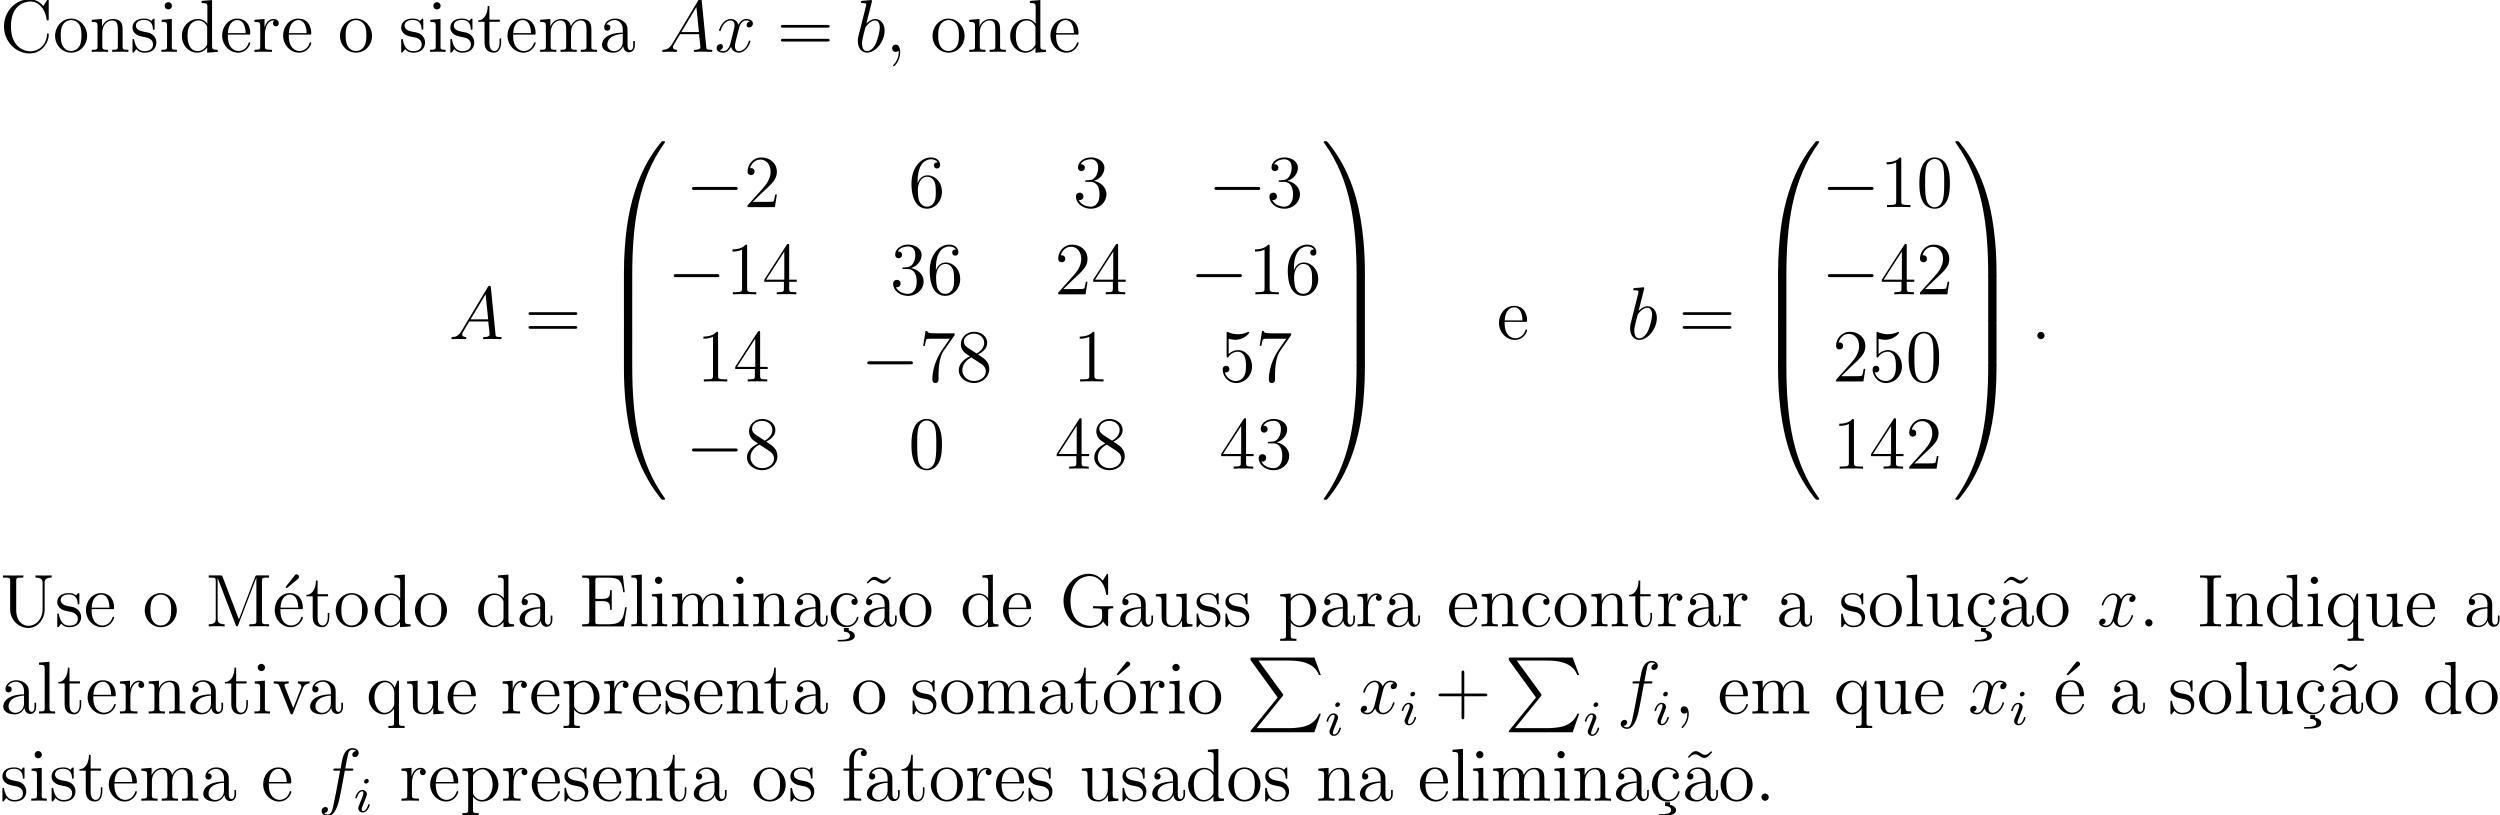 <svg xmlns="http://www.w3.org/2000/svg" xmlns:xlink="http://www.w3.org/1999/xlink" width="533.335" height="173.927" viewBox="0 0 400.001 130.445"><defs><symbol overflow="visible" id="a"><path d="M7.797-8.14c0-.22 0-.282-.125-.282-.063 0-.078.031-.156.156l-.579.938C6.391-8 5.579-8.422 4.72-8.422 2.53-8.422.64-6.532.64-4.094.64-1.609 2.562.25 4.719.25c1.968 0 3.078-1.703 3.078-3.016 0-.14 0-.203-.14-.203-.11 0-.126.047-.126.14-.11 1.892-1.5 2.735-2.656 2.735-.828 0-3.125-.5-3.125-4 0-3.453 2.25-3.968 3.11-3.968C6.124-8.063 7.218-7 7.452-5.22c.031.157.031.188.172.188.172 0 .172-.032.172-.282zm0 0"/></symbol><symbol overflow="visible" id="b"><path d="M5.484-2.563c0-1.53-1.171-2.765-2.562-2.765C1.5-5.328.359-4.062.359-2.562.36-1.032 1.547.124 2.922.124c1.406 0 2.562-1.172 2.562-2.688zM2.922-.14c-.438 0-.969-.187-1.313-.78-.328-.532-.343-1.235-.343-1.75 0-.454 0-1.173.375-1.72.328-.515.859-.703 1.28-.703.454 0 .97.219 1.282.688.375.547.375 1.297.375 1.734 0 .422 0 1.172-.312 1.735-.329.562-.891.796-1.344.796zm0 0"/></symbol><symbol overflow="visible" id="c"><path d="M5.313-2.906c0-1.11 0-1.438-.266-1.828-.344-.47-.906-.532-1.313-.532-1.171 0-1.625.985-1.718 1.22v-1.22L.375-5.14v.344c.813 0 .922.094.922.672v3.234c0 .547-.14.547-.922.547V0c.313-.031.969-.031 1.297-.031.344 0 1 0 1.297.031v-.344c-.75 0-.906 0-.906-.547v-2.218c0-1.25.828-1.922 1.578-1.922.734 0 .906.61.906 1.343V-.89c0 .547-.14.547-.906.547V0c.296-.031.953-.031 1.28-.031.345 0 1 0 1.313.031v-.344c-.609 0-.906 0-.921-.36zm0 0"/></symbol><symbol overflow="visible" id="d"><path d="M3.922-5.063c0-.203 0-.265-.125-.265-.094 0-.313.266-.406.375-.36-.313-.735-.375-1.125-.375C.828-5.328.39-4.547.39-3.891c0 .141 0 .563.453.97.39.343.797.421 1.344.53.656.125.812.172 1.109.407a.97.97 0 01.375.78c0 .516-.297 1.079-1.36 1.079-.78 0-1.359-.453-1.624-1.64C.64-1.986.64-2 .64-2.016c-.032-.047-.079-.047-.11-.047-.14 0-.14.062-.14.28v1.626c0 .218 0 .281.125.281.062 0 .062-.016.265-.266.063-.093.063-.109.25-.296.453.562 1.094.562 1.297.562 1.25 0 1.875-.703 1.875-1.64 0-.641-.39-1.032-.5-1.141-.422-.375-.75-.438-1.547-.578-.344-.079-1.219-.25-1.219-.97 0-.359.25-.905 1.329-.905C3.562-5.11 3.64-4 3.656-3.641c.016.11.094.11.14.11.126 0 .126-.063.126-.281zm0 0"/></symbol><symbol overflow="visible" id="e"><path d="M2.078-7.36a.59.59 0 00-.578-.593.577.577 0 00-.578.578c0 .36.281.578.578.578.36 0 .578-.297.578-.562zM.438-5.14v.343c.75 0 .859.078.859.656v3.25c0 .547-.125.547-.906.547V0c.343-.031.906-.031 1.265-.031.125 0 .813 0 1.219.031v-.344c-.766 0-.813-.062-.813-.531v-4.39zm0 0"/></symbol><symbol overflow="visible" id="f"><path d="M3.578-8.156v.344c.828 0 .922.078.922.671V-4.5A1.829 1.829 0 003-5.266C1.61-5.266.422-4.094.422-2.562.422-1.048 1.547.124 2.875.124c.906 0 1.422-.61 1.594-.828v.828L6.156 0v-.344c-.812 0-.906-.094-.906-.672v-7.28zm.89 6.75c0 .218 0 .265-.171.515-.281.422-.766.766-1.375.766-.297 0-1.594-.11-1.594-2.438 0-.859.14-1.328.406-1.734.235-.36.72-.734 1.313-.734.75 0 1.156.531 1.281.734.14.203.14.219.14.438zm0 0"/></symbol><symbol overflow="visible" id="g"><path d="M4.578-2.766c.266 0 .281 0 .281-.234 0-1.203-.64-2.328-2.093-2.328-1.36 0-2.407 1.234-2.407 2.703 0 1.578 1.22 2.75 2.547 2.75 1.422 0 1.953-1.297 1.953-1.547 0-.078-.046-.125-.125-.125-.093 0-.125.063-.14.125-.313 1-1.11 1.281-1.625 1.281-.5 0-1.703-.343-1.703-2.406v-.219zM1.281-3c.094-1.875 1.14-2.094 1.485-2.094 1.28 0 1.343 1.688 1.359 2.094zm0 0"/></symbol><symbol overflow="visible" id="h"><path d="M2-2.781c0-1.156.469-2.25 1.39-2.25.094 0 .126 0 .172.015-.093.047-.28.11-.28.438 0 .344.265.484.452.484.25 0 .485-.156.485-.484 0-.36-.328-.688-.844-.688-1.016 0-1.36 1.094-1.422 1.329h-.016v-1.329L.329-5.14v.344c.813 0 .922.094.922.672v3.234c0 .547-.14.547-.922.547V0c.344-.031 1-.031 1.36-.031.328 0 1.171 0 1.437.031v-.344h-.234C2.016-.344 2-.484 2-.906zm0 0"/></symbol><symbol overflow="visible" id="i"><path d="M2.016-4.813h1.671v-.343H2.016v-2.188H1.75c-.016 1.11-.453 2.266-1.531 2.297v.234h1.015v3.329C1.234-.156 2.11.125 2.75.125c.75 0 1.14-.75 1.14-1.61v-.671h-.25v.656c0 .86-.359 1.36-.812 1.36-.812 0-.812-1.11-.812-1.313zm0 0"/></symbol><symbol overflow="visible" id="j"><path d="M8.578-2.906c0-1.11 0-1.438-.281-1.828-.344-.47-.906-.532-1.313-.532-1 0-1.5.72-1.687 1.172-.172-.922-.813-1.172-1.563-1.172-1.171 0-1.625.985-1.718 1.22v-1.22L.375-5.14v.344c.813 0 .922.094.922.672v3.234c0 .547-.14.547-.922.547V0c.313-.031.969-.031 1.297-.031.344 0 1 0 1.297.031v-.344c-.75 0-.906 0-.906-.547v-2.218c0-1.25.828-1.922 1.578-1.922.734 0 .906.61.906 1.343V-.89c0 .547-.14.547-.906.547V0c.296-.031.953-.031 1.28-.031.345 0 1 0 1.313.031v-.344c-.765 0-.921 0-.921-.547v-2.218c0-1.25.828-1.922 1.578-1.922.734 0 .906.61.906 1.343V-.89c0 .547-.14.547-.906.547V0c.312-.031.953-.031 1.28-.031.345 0 1 0 1.313.031v-.344c-.609 0-.906 0-.906-.36zm0 0"/></symbol><symbol overflow="visible" id="k"><path d="M4.61-3.188c0-.656 0-1.124-.516-1.593a2.242 2.242 0 00-1.485-.547c-.984 0-1.734.64-1.734 1.422 0 .344.219.515.5.515s.484-.203.484-.5c0-.484-.421-.484-.609-.484.281-.5.86-.719 1.328-.719.547 0 1.266.453 1.266 1.532v.484C1.438-3.047.53-2.047.53-1.125c0 .953 1.094 1.25 1.828 1.25.782 0 1.329-.484 1.547-1.063.047.563.422 1 .938 1 .25 0 .937-.171.937-1.125v-.671h-.265v.671c0 .688-.282.782-.454.782-.453 0-.453-.64-.453-.813zm-.766 1.5c0 1.172-.875 1.563-1.39 1.563-.595 0-1.079-.422-1.079-1 0-1.578 2.031-1.719 2.469-1.75zm0 0"/></symbol><symbol overflow="visible" id="n"><path d="M8.063-3.875c.171 0 .39 0 .39-.219 0-.218-.203-.218-.39-.218H1.03c-.172 0-.39 0-.39.218 0 .219.203.219.39.219zm0 2.219c.171 0 .39 0 .39-.203 0-.235-.203-.235-.39-.235H1.03c-.172 0-.39 0-.39.219s.203.219.39.219zm0 0"/></symbol><symbol overflow="visible" id="p"><path d="M2.328.047c0-.735-.25-1.203-.719-1.203-.343 0-.562.265-.562.578 0 .312.219.578.578.578a.605.605 0 00.39-.14c.032-.032.047-.032.047-.032.032 0 .032.156.032.219 0 .765-.313 1.484-.844 2.031-.047.031-.063.063-.063.11 0 .062.063.124.125.124.11 0 1.016-.89 1.016-2.265zm0 0"/></symbol><symbol overflow="visible" id="u"><path d="M5.266-2.016H5c-.047.204-.14.875-.25 1.063-.094.11-.766.11-1.125.11H1.406c.328-.282 1.063-1.048 1.36-1.329 1.828-1.672 2.5-2.297 2.5-3.484 0-1.375-1.094-2.297-2.485-2.297-1.375 0-2.203 1.187-2.203 2.219 0 .609.531.609.563.609.265 0 .562-.188.562-.563 0-.343-.219-.562-.562-.562-.094 0-.125 0-.157.016.22-.813.875-1.375 1.641-1.375 1.016 0 1.64.859 1.64 1.953 0 1.015-.577 1.906-1.265 2.672L.578-.281V0h4.375zm0 0"/></symbol><symbol overflow="visible" id="v"><path d="M1.469-4.156c0-3.032 1.468-3.5 2.11-3.5.437 0 .874.125 1.093.484-.14 0-.594 0-.594.484 0 .266.172.5.484.5.297 0 .5-.187.5-.53 0-.626-.453-1.235-1.484-1.235-1.515 0-3.094 1.547-3.094 4.172C.484-.484 1.922.25 2.938.25 4.25.25 5.358-.89 5.358-2.438c0-1.593-1.109-2.656-2.312-2.656-1.063 0-1.453.922-1.578 1.25zM2.937-.078c-.75 0-1.109-.656-1.218-.906-.11-.313-.219-.907-.219-1.735 0-.953.422-2.14 1.5-2.14.656 0 1 .453 1.188.859.187.438.187 1.031.187 1.547 0 .61 0 1.156-.234 1.61-.297.562-.72.765-1.204.765zm0 0"/></symbol><symbol overflow="visible" id="w"><path d="M2.203-4.297c-.203.016-.25.031-.25.14 0 .11.063.11.266.11h.547c1.03 0 1.484.844 1.484 1.984 0 1.579-.813 1.985-1.406 1.985-.578 0-1.547-.266-1.906-1.063.39.063.734-.156.734-.578a.571.571 0 00-.578-.593c-.297 0-.61.171-.61.624C.484-.625 1.547.25 2.875.25c1.422 0 2.484-1.094 2.484-2.297C5.36-3.14 4.47-4 3.33-4.203 4.358-4.5 5.03-5.375 5.03-6.313c0-.937-.984-1.64-2.14-1.64-1.188 0-2.079.734-2.079 1.61 0 .468.375.577.547.577.25 0 .547-.187.547-.546 0-.375-.297-.547-.562-.547-.063 0-.094 0-.125.015.453-.812 1.578-.812 1.64-.812.391 0 1.172.172 1.172 1.343 0 .235-.031.891-.39 1.407-.36.531-.766.562-1.079.578zm0 0"/></symbol><symbol overflow="visible" id="x"><path d="M3.438-7.656c0-.282 0-.297-.235-.297-.281.328-.89.766-2.11.766v.343c.266 0 .86 0 1.532-.297v6.22c0 .437-.047.577-1.094.577h-.375V0c.328-.031 1.485-.031 1.875-.031.406 0 1.547 0 1.875.031v-.344h-.375c-1.047 0-1.093-.14-1.093-.578zm0 0"/></symbol><symbol overflow="visible" id="y"><path d="M4.313-7.781c0-.235 0-.282-.172-.282-.094 0-.125 0-.22.141L.329-2.344V-2h3.14v1.094c0 .437-.03.562-.905.562h-.235V0c.281-.031 1.219-.031 1.563-.031.328 0 1.28 0 1.562.031v-.344H5.22c-.875 0-.907-.125-.907-.562V-2h1.204v-.344H4.312zm-.782.937v4.5H.625zm0 0"/></symbol><symbol overflow="visible" id="z"><path d="M5.672-7.422v-.281H2.797c-1.453 0-1.469-.156-1.516-.375h-.265L.64-5.688h.265c.031-.218.14-.953.297-1.093.094-.063 1-.063 1.156-.063h2.547L3.641-5.03C3.312-4.563 2.109-2.61 2.109-.36c0 .125 0 .609.485.609.5 0 .5-.469.5-.625v-.594c0-1.781.281-3.172.844-3.969zm0 0"/></symbol><symbol overflow="visible" id="A"><path d="M3.563-4.313c.593-.328 1.468-.875 1.468-1.875 0-1.046-1-1.765-2.11-1.765-1.171 0-2.108.875-2.108 1.969 0 .406.125.812.453 1.218.14.157.14.157.984.75C1.094-3.484.484-2.672.484-1.812.484-.532 1.704.25 2.922.25c1.328 0 2.437-.984 2.437-2.234 0-1.22-.859-1.75-1.796-2.329zM1.937-5.39c-.156-.109-.64-.421-.64-1 0-.78.812-1.265 1.625-1.265.86 0 1.625.61 1.625 1.468 0 .735-.531 1.329-1.219 1.704zM2.5-3.844l1.438.938c.312.203.874.578.874 1.297 0 .921-.921 1.53-1.89 1.53-1.016 0-1.875-.734-1.875-1.734 0-.921.672-1.671 1.453-2.03zm0 0"/></symbol><symbol overflow="visible" id="B"><path d="M1.531-6.844a3.88 3.88 0 001.063.172c1.344 0 2.219-.984 2.219-1.156 0-.047-.032-.11-.11-.11-.016 0-.047 0-.156.047A3.987 3.987 0 013-7.562c-.781 0-1.344-.25-1.578-.344-.078-.032-.11-.032-.125-.032-.094 0-.094.079-.094.266v3.547c0 .219 0 .281.14.281.063 0 .079 0 .204-.156.328-.484.89-.766 1.484-.766.64 0 .953.579 1.047.782.203.468.219 1.062.219 1.515 0 .453 0 1.125-.344 1.672-.265.422-.719.719-1.25.719A1.838 1.838 0 01.922-1.484a.396.396 0 00.187.03c.204 0 .532-.109.532-.515 0-.343-.235-.531-.532-.531-.218 0-.53.11-.53.578C.578-.906 1.405.25 2.718.25c1.36 0 2.547-1.14 2.547-2.656 0-1.422-.97-2.61-2.22-2.61a2.08 2.08 0 00-1.515.641zm0 0"/></symbol><symbol overflow="visible" id="C"><path d="M5.36-3.828c0-.985-.063-1.953-.5-2.86-.485-1-1.344-1.265-1.938-1.265-.688 0-1.531.344-1.985 1.344-.328.75-.453 1.5-.453 2.78 0 1.157.094 2.032.516 2.892A2.132 2.132 0 002.922.25c1.031 0 1.625-.625 1.984-1.313.422-.89.453-2.062.453-2.765zM2.921.016c-.39 0-1.172-.22-1.39-1.516-.126-.719-.126-1.625-.126-2.469 0-.984 0-1.86.188-2.562.203-.813.812-1.172 1.328-1.172.453 0 1.14.266 1.375 1.297.156.687.156 1.625.156 2.437 0 .797 0 1.703-.14 2.438C4.093-.22 3.328.016 2.921.016zm0 0"/></symbol><symbol overflow="visible" id="H"><path d="M6.813-2.75c0 1.672-1.141 2.656-2.266 2.656-.703 0-1.953-.484-1.953-2.578V-7.25c0-.453.031-.563.89-.563h.25v-.343c-.296.015-1.265.015-1.625.015-.359 0-1.328 0-1.625-.015v.344h.25c.86 0 .891.109.891.562v4.516C1.625-1 3.015.25 4.531.25c1.657 0 2.61-1.625 2.61-2.813v-4.53c0-.72.921-.72 1.125-.72v-.343c-.313.015-.954.015-1.282.015-.343 0-1 0-1.312-.015v.344c1.14 0 1.14.562 1.14.875zm0 0"/></symbol><symbol overflow="visible" id="I"><path d="M2.75-7.938c-.078-.218-.094-.218-.375-.218H.531v.344h.235c.859 0 .89.109.89.562v6.016c0 .328 0 .89-1.125.89V0c.313-.031.938-.031 1.281-.031.329 0 .954 0 1.266.031v-.344c-1.125 0-1.125-.562-1.125-.89V-7.75l2.89 7.516c.048.14.079.234.204.234.11 0 .125-.063.203-.234l2.906-7.579v6.907c0 .437-.031.562-.89.562H7.03V0c.266-.031 1.235-.031 1.578-.031.344 0 1.297 0 1.579.031v-.344h-.25c-.86 0-.891-.125-.891-.562V-7.25c0-.453.031-.563.89-.563h.25v-.343H8.329c-.265 0-.265 0-.375.234L5.36-1.125zm0 0"/></symbol><symbol overflow="visible" id="J"><path d="M4.39-7.594c.188-.156.188-.281.188-.343 0-.22-.203-.391-.406-.391-.172 0-.234.078-.328.219L2.422-6.297c.047.063.11.125.187.188zm0 0"/></symbol><symbol overflow="visible" id="K"><path d="M7.625-3.063h-.266c-.28 1.876-.562 2.72-2.593 2.72H3.14c-.516 0-.547-.094-.547-.485v-3.219h1.094c1.14 0 1.265.36 1.265 1.39h.266v-3.14h-.266c0 1.031-.125 1.39-1.266 1.39H2.595v-2.905c0-.391.031-.485.547-.485h1.593c1.75 0 2.125.594 2.313 2.328h.25L7-8.14H.484v.344h.25c.86 0 .891.125.891.563v6.328c0 .437-.031.562-.89.562h-.25V0H7.14zm0 0"/></symbol><symbol overflow="visible" id="L"><path d="M2.063-8.297l-1.672.14v.345c.812 0 .906.078.906.671v6.25c0 .547-.125.547-.906.547V0c.343-.031.921-.031 1.28-.031.36 0 .954 0 1.298.031v-.344c-.766 0-.906 0-.906-.547zm0 0"/></symbol><symbol overflow="visible" id="M"><path d="M3.313.25H2.53v.594c.594 0 .969.265.969.656 0 .36-.266.656-1.594.656h-.36v.25h.516c1.313 0 2.22-.203 2.22-.906 0-.656-.798-.813-.97-.844zm0 0"/></symbol><symbol overflow="visible" id="N"><path d="M4.328-4.422c-.14 0-.594 0-.594.484 0 .297.204.5.5.5.266 0 .5-.171.5-.515 0-.797-.843-1.375-1.812-1.375-1.39 0-2.5 1.234-2.5 2.75 0 1.531 1.14 2.703 2.5 2.703 1.578 0 1.937-1.438 1.937-1.547 0-.11-.093-.11-.125-.11-.109 0-.125.032-.156.188C4.312-.5 3.672-.14 3.031-.14c-.734 0-1.703-.64-1.703-2.453 0-1.984 1.016-2.469 1.61-2.469.453 0 1.109.172 1.39.641zm0 0"/></symbol><symbol overflow="visible" id="O"><path d="M4.703-7.938c-.36.344-.61.594-.984.594-.188 0-.344-.047-.719-.297-.234-.14-.484-.296-.75-.296-.438 0-.703.296-1.266.921l.157.172c.359-.36.609-.593.984-.593.188 0 .344.03.719.296.234.141.484.297.75.297.453 0 .703-.297 1.265-.922zm0 0"/></symbol><symbol overflow="visible" id="P"><path d="M7.781-2.36c0-.468.047-.53.813-.53v-.344c-.313.015-1.14.015-1.5.015-.375 0-1.422 0-1.735-.015v.343h.36c1.062 0 1.093.141 1.093.579v.765c0 1.36-1.562 1.453-1.875 1.453-.937 0-3.187-.578-3.187-4 0-3.453 2.266-3.968 3.11-3.968 1.03 0 2.28.75 2.593 2.859.016.14.016.172.156.172.172 0 .172-.032.172-.282V-8.14c0-.218 0-.28-.125-.28-.062 0-.078.03-.156.155l-.578.938c-.344-.422-1.078-1.094-2.219-1.094-2.156 0-4.062 1.89-4.062 4.328C.64-1.609 2.547.25 4.719.25c.843 0 1.812-.281 2.265-1.031.22.375.61.765.704.765.093 0 .093-.062.093-.265zm0 0"/></symbol><symbol overflow="visible" id="Q"><path d="M3.64-5.14v.343c.813 0 .907.094.907.672v2.14c0 1.016-.547 1.86-1.438 1.86-.984 0-1.046-.563-1.046-1.188v-3.953L.375-5.14v.344c.922 0 .922.047.922 1.11v1.78c0 .75 0 1.173.36 1.579.28.297.765.453 1.374.453.203 0 .594 0 1-.36.344-.265.532-.718.532-.718V.125L6.234 0v-.344c-.812 0-.921-.094-.921-.672v-4.25zm0 0"/></symbol><symbol overflow="visible" id="R"><path d="M2.922 1.969c-.766 0-.906 0-.906-.532V-.64c.218.297.703.766 1.468.766 1.375 0 2.594-1.172 2.594-2.703 0-1.516-1.125-2.688-2.437-2.688-1.047 0-1.61.75-1.641.797v-.797L.328-5.14v.344c.844 0 .922.094.922.61v5.625c0 .53-.14.53-.922.53v.345c.313-.016.969-.016 1.297-.016.344 0 1 0 1.297.015zm-.906-5.782c0-.234 0-.234.14-.437.36-.531.938-.766 1.39-.766.907 0 1.61 1.094 1.61 2.438 0 1.422-.812 2.453-1.718 2.453a1.49 1.49 0 01-.97-.375c-.265-.281-.452-.516-.452-.844zm0 0"/></symbol><symbol overflow="visible" id="S"><path d="M2.203-.578a.587.587 0 00-.578-.578.567.567 0 00-.578.578c0 .344.297.578.562.578a.58.58 0 00.594-.578zm0 0"/></symbol><symbol overflow="visible" id="T"><path d="M2.594-7.25c0-.453.031-.563.937-.563h.266v-.343c-.297.015-1.328.015-1.688.015-.359 0-1.39 0-1.671-.015v.344h.25c.906 0 .937.109.937.562v6.344c0 .437-.031.562-.938.562h-.25V0C.72-.031 1.75-.031 2.11-.031c.36 0 1.391 0 1.688.031v-.344H3.53c-.906 0-.937-.125-.937-.562zm0 0"/></symbol><symbol overflow="visible" id="U"><path d="M5.25-5.266h-.234l-.454 1.11c-.218-.453-.671-1.11-1.593-1.11C1.656-5.266.422-4.14.422-2.562c0 1.515 1.14 2.687 2.453 2.687.64 0 1.172-.297 1.594-.906v2.219c0 .53-.125.53-.907.53v.345c.313-.016.954-.016 1.297-.016.344 0 .985 0 1.297.015V1.97c-.765 0-.906 0-.906-.532zM4.5-1.609c0 .39-.219.734-.5 1.015a1.442 1.442 0 01-1.063.469c-.906 0-1.609-1.125-1.609-2.438 0-1.437.828-2.453 1.719-2.453C4-5.016 4.5-3.984 4.5-3.359zm0 0"/></symbol><symbol overflow="visible" id="V"><path d="M4.875-4.016c.11-.265.313-.78 1.078-.796v-.344c-.344.031-.516.031-.89.031-.25 0-.422 0-.97-.031v.343c.5.032.563.391.563.516 0 .11-.031.172-.093.313L3.343-.891 2.017-4.266c-.063-.171-.079-.171-.079-.234 0-.313.454-.313.672-.313v-.343c-.296.031-.921.031-1.25.031-.39 0-.421 0-1.14-.031v.343c.672 0 .781.063.922.422L2.859-.109c.063.171.079.234.22.234.093 0 .155-.031.25-.234zm0 0"/></symbol><symbol overflow="visible" id="Y"><path d="M4.766-2.766h3.296c.172 0 .391 0 .391-.203 0-.234-.203-.234-.39-.234H4.765V-6.5c0-.172 0-.39-.22-.39-.218 0-.218.202-.218.39v3.297H1.031c-.172 0-.39 0-.39.219 0 .218.203.218.39.218h3.297V.531c0 .172 0 .39.219.39s.219-.202.219-.39zm0 0"/></symbol><symbol overflow="visible" id="ac"><path d="M2.063-4.813h1.343v-.343H2.031v-1.39c0-1.079.547-1.626 1.047-1.626.094 0 .266.016.406.094-.046.015-.343.125-.343.469 0 .265.187.468.468.468a.468.468 0 00.485-.484c0-.438-.438-.797-1.016-.797-.828 0-1.781.656-1.781 1.875v1.39H.375v.345h.922v3.921c0 .547-.125.547-.906.547V0c.343-.031 1-.031 1.359-.031.313 0 1.172 0 1.438.031v-.344h-.235c-.875 0-.89-.14-.89-.562zm0 0"/></symbol><symbol overflow="visible" id="l"><path d="M2.031-1.328c-.422.703-.828.953-1.39.984C.5-.328.406-.328.406-.125c0 .078.063.125.14.125.22 0 .75-.031.97-.031.343 0 .734.031 1.062.031.078 0 .219 0 .219-.234 0-.094-.094-.11-.172-.11-.266-.031-.5-.125-.5-.406 0-.172.078-.297.234-.563l.907-1.515h3.046c.016.11.016.203.016.312.047.313.188 1.563.188 1.782 0 .359-.61.39-.797.39-.14 0-.266 0-.266.219 0 .125.11.125.172.125.203 0 .453-.031.656-.031h.672C7.687-.031 8.22 0 8.22 0c.094 0 .219 0 .219-.234 0-.11-.11-.11-.282-.11-.656 0-.672-.11-.703-.469L6.72-8.265c-.032-.25-.078-.265-.203-.265s-.188.015-.297.203zM3.47-3.172l2.406-4.015.406 4.015zm0 0"/></symbol><symbol overflow="visible" id="m"><path d="M5.672-4.875c-.39.063-.531.36-.531.578 0 .297.218.39.39.39.36 0 .61-.312.61-.64 0-.5-.579-.719-1.079-.719-.718 0-1.125.72-1.234.938-.281-.89-1.015-.938-1.234-.938-1.219 0-1.86 1.563-1.86 1.829 0 .046.047.109.125.109.094 0 .125-.078.141-.125.406-1.328 1.219-1.578 1.563-1.578.53 0 .64.5.64.781 0 .266-.078.547-.219 1.125L2.578-1.5c-.172.719-.515 1.375-1.156 1.375-.063 0-.36 0-.61-.156a.607.607 0 00.532-.578c0-.235-.188-.391-.407-.391a.638.638 0 00-.609.64c0 .5.563.735 1.078.735.578 0 .985-.453 1.235-.953.187.703.796.953 1.234.953 1.219 0 1.86-1.578 1.86-1.828a.107.107 0 00-.11-.11c-.11 0-.125.063-.156.157C5.14-.61 4.453-.125 3.906-.125c-.422 0-.64-.313-.64-.797 0-.265.046-.453.234-1.234l.422-1.64c.172-.704.578-1.235 1.14-1.235.016 0 .36 0 .61.156zm0 0"/></symbol><symbol overflow="visible" id="o"><path d="M2.766-8c0-.047.03-.11.03-.172 0-.125-.124-.125-.14-.125-.015 0-.437.031-.656.063l-.594.046c-.297.032-.375.032-.375.25 0 .125.11.125.235.125.609 0 .609.11.609.22 0 .093-.094.437-.14.655l-.282 1.141c-.125.484-.812 3.188-.86 3.406-.062.297-.062.5-.062.657C.531-.516 1.22.125 2 .125c1.375 0 2.813-1.781 2.813-3.516 0-1.109-.61-1.875-1.516-1.875-.625 0-1.188.516-1.406.75zm-.75 7.875c-.391 0-.813-.281-.813-1.219 0-.39.047-.61.25-1.453.047-.156.234-.922.281-1.078.016-.094.735-1.156 1.547-1.156.516 0 .766.531.766 1.14 0 .579-.344 1.938-.64 2.547-.298.657-.845 1.219-1.391 1.219zm0 0"/></symbol><symbol overflow="visible" id="G"><path d="M2.203-.578a.586.586 0 00-.578-.578.576.576 0 00-.578.578c0 .344.281.578.562.578a.59.59 0 00.594-.578zm0 0"/></symbol><symbol overflow="visible" id="Z"><path d="M5.328-4.813c.234 0 .344 0 .344-.218 0-.125-.11-.125-.313-.125h-.968c.218-1.235.39-2.078.484-2.453.078-.297.328-.563.64-.563.25 0 .5.11.61.219-.453.047-.61.39-.61.594 0 .234.188.375.407.375.25 0 .61-.204.61-.657 0-.5-.5-.78-1.032-.78-.516 0-1.016.39-1.25.858-.219.422-.344.844-.61 2.407h-.812c-.219 0-.344 0-.344.218 0 .125.079.125.313.125h.765C3.345-3.688 2.86-.983 2.579.282c-.203 1.047-.375 1.922-.969 1.922-.046 0-.39 0-.609-.234.61-.047.61-.563.61-.578 0-.25-.173-.391-.407-.391a.627.627 0 00-.594.656c0 .516.532.782 1 .782 1.22 0 1.72-2.188 1.844-2.782.219-.922.797-4.11.86-4.468zm0 0"/></symbol><symbol overflow="visible" id="q"><path d="M4.469 21.156c.265 0 .343 0 .343-.172.016-8.375.985-15.328 5.172-21.172.079-.109.079-.14.079-.156 0-.125-.079-.125-.266-.125-.203 0-.219 0-.25.031C9.5-.405 7.984 1.345 6.78 3.734c-1.578 3.157-2.578 6.782-3.015 11.141-.032.36-.282 2.844-.282 5.688v.468c0 .125.079.125.329.125zm0 0"/></symbol><symbol overflow="visible" id="r"><path d="M4.813.203c0-.312-.016-.328-.344-.328h-.657c-.328 0-.328.016-.328.328V6.97c0 .312 0 .328.329.328h.656c.328 0 .343-.016.343-.328zm0 0"/></symbol><symbol overflow="visible" id="s"><path d="M3.813-.594c-.25 0-.329 0-.329.125V0c0 7.297 1.297 11.578 1.672 12.797.813 2.64 2.14 5.437 4.125 7.906.188.219.235.281.281.297.032.016.032.031.235.031.187 0 .265 0 .265-.125 0-.031 0-.047-.062-.156C6.016 15.234 4.812 8.578 4.812-.438c0-.156-.078-.156-.343-.156zm0 0"/></symbol><symbol overflow="visible" id="D"><path d="M6.969 20.563c0-7.313-1.297-11.579-1.672-12.797-.813-2.657-2.14-5.454-4.14-7.907C.983-.359.936-.42.89-.437.859-.454.844-.47.656-.47c-.172 0-.281 0-.281.125 0 .016 0 .047.156.266 4.172 5.797 5.094 12.969 5.11 21.062 0 .172.078.172.328.172h.672c.25 0 .312 0 .328-.125zm0 0"/></symbol><symbol overflow="visible" id="E"><path d="M6.969.203c0-.312-.016-.328-.328-.328h-.672c-.313 0-.328.016-.328.328V6.97c0 .312.015.328.328.328h.672c.312 0 .328-.016.328-.328zm0 0"/></symbol><symbol overflow="visible" id="F"><path d="M6.969-.469c-.016-.125-.078-.125-.328-.125h-.672c-.25 0-.328 0-.328.156 0 1.235-.016 4.079-.329 7.063C4.673 12.797 3.079 17.078.47 20.75c-.094.11-.094.125-.094.156 0 .125.11.125.281.125.188 0 .219 0 .235-.031.046-.031 1.578-1.781 2.78-4.188 1.579-3.156 2.563-6.765 3.017-11.125.03-.375.28-2.859.28-5.687zm0 0"/></symbol><symbol overflow="visible" id="W"><path d="M5.031 6.39l-4.25 5.235c-.094.125-.094.156-.094.203 0 .125.094.125.313.125h9.906l1.031-2.969h-.296c-.297.891-1.094 1.625-2.11 1.97-.203.062-1.015.343-2.781.343H1.672l4.156-5.125c.078-.11.094-.14.094-.203 0-.047 0-.047-.078-.157L1.954.484h4.734c1.375 0 4.125.079 4.953 2.313h.296L10.908 0H1C.687 0 .672.016.672.375zm0 0"/></symbol><symbol overflow="visible" id="t"><path d="M7.875-2.75c.203 0 .422 0 .422-.234 0-.25-.219-.25-.422-.25H1.406c-.203 0-.422 0-.422.25 0 .234.22.234.422.234zm0 0"/></symbol><symbol overflow="visible" id="X"><path d="M2.375-4.969a.304.304 0 00-.313-.312c-.203 0-.437.203-.437.437 0 .172.125.297.313.297.203 0 .437-.187.437-.422zM1.219-2.047L.78-.953a.927.927 0 00-.078.36c0 .39.297.671.719.671.781 0 1.11-1.11 1.11-1.219 0-.078-.063-.109-.126-.109-.094 0-.11.063-.14.14-.172.641-.5.97-.829.97-.093 0-.187-.047-.187-.25 0-.204.063-.344.156-.594.078-.204.157-.422.25-.641l.25-.64c.063-.188.172-.438.172-.579 0-.39-.328-.672-.734-.672-.766 0-1.11 1.11-1.11 1.22 0 .077.063.108.125.108.11 0 .11-.046.141-.124.219-.766.578-.985.828-.985.11 0 .188.047.188.266 0 .078-.016.187-.094.437zm0 0"/></symbol><clipPath id="aa"><path d="M51 119h7v11.445h-7zm0 0"/></clipPath><clipPath id="ab"><path d="M64 122h42v8.445H64zm0 0"/></clipPath><clipPath id="ad"><path d="M227 119h42v11.445h-42zm0 0"/></clipPath></defs><use xlink:href="#a" y="8.303"/><use xlink:href="#b" x="8.455" y="8.303"/><use xlink:href="#c" x="14.308" y="8.303"/><use xlink:href="#d" x="20.812" y="8.303"/><use xlink:href="#e" x="25.429" y="8.303"/><use xlink:href="#f" x="28.681" y="8.303"/><use xlink:href="#g" x="35.184" y="8.303"/><use xlink:href="#h" x="40.387" y="8.303"/><use xlink:href="#g" x="44.94" y="8.303"/><use xlink:href="#b" x="54.04" y="8.303"/><use xlink:href="#d" x="63.803" y="8.303"/><use xlink:href="#e" x="68.42" y="8.303"/><use xlink:href="#d" x="71.671" y="8.303"/><use xlink:href="#i" x="76.289" y="8.303"/><use xlink:href="#g" x="80.841" y="8.303"/><use xlink:href="#j" x="86.044" y="8.303"/><use xlink:href="#k" x="95.799" y="8.303"/><use xlink:href="#l" x="105.549" y="8.303"/><use xlink:href="#m" x="114.324" y="8.303"/><use xlink:href="#n" x="124.297" y="8.303"/><use xlink:href="#o" x="136.723" y="8.303"/><use xlink:href="#p" x="141.7" y="8.303"/><use xlink:href="#b" x="148.849" y="8.303"/><use xlink:href="#c" x="154.702" y="8.303"/><use xlink:href="#f" x="161.206" y="8.303"/><use xlink:href="#g" x="167.71" y="8.303"/><use xlink:href="#l" x="71.823" y="54.264"/><use xlink:href="#n" x="83.919" y="54.264"/><use xlink:href="#q" x="96.345" y="23.06"/><use xlink:href="#r" x="96.345" y="44.102"/><use xlink:href="#r" x="96.345" y="51.275"/><use xlink:href="#s" x="96.345" y="58.926"/><use xlink:href="#t" x="109.732" y="33.143"/><use xlink:href="#u" x="119.031" y="33.143"/><use xlink:href="#v" x="145.352" y="33.143"/><use xlink:href="#w" x="171.672" y="33.143"/><use xlink:href="#t" x="193.335" y="33.143"/><use xlink:href="#w" x="202.633" y="33.143"/><use xlink:href="#t" x="106.806" y="47.091"/><use xlink:href="#x" x="116.104" y="47.091"/><use xlink:href="#y" x="121.957" y="47.091"/><use xlink:href="#w" x="142.42" y="47.091"/><use xlink:href="#v" x="148.273" y="47.091"/><use xlink:href="#u" x="168.736" y="47.091"/><use xlink:href="#y" x="174.589" y="47.091"/><use xlink:href="#t" x="190.408" y="47.091"/><use xlink:href="#x" x="199.707" y="47.091"/><use xlink:href="#v" x="205.56" y="47.091"/><use xlink:href="#x" x="111.455" y="61.038"/><use xlink:href="#y" x="117.308" y="61.038"/><use xlink:href="#t" x="137.773" y="61.038"/><use xlink:href="#z" x="147.071" y="61.038"/><use xlink:href="#A" x="152.924" y="61.038"/><use xlink:href="#x" x="171.665" y="61.038"/><use xlink:href="#B" x="195.057" y="61.038"/><use xlink:href="#z" x="200.91" y="61.038"/><use xlink:href="#t" x="109.732" y="74.986"/><use xlink:href="#A" x="119.031" y="74.986"/><use xlink:href="#C" x="145.352" y="74.986"/><use xlink:href="#y" x="168.743" y="74.986"/><use xlink:href="#A" x="174.596" y="74.986"/><use xlink:href="#y" x="195.059" y="74.986"/><use xlink:href="#w" x="200.912" y="74.986"/><use xlink:href="#D" x="211.413" y="23.061"/><use xlink:href="#E" x="211.413" y="44.102"/><use xlink:href="#E" x="211.413" y="51.275"/><use xlink:href="#F" x="211.413" y="58.926"/><use xlink:href="#g" x="239.474" y="54.264"/><use xlink:href="#o" x="260.285" y="54.264"/><use xlink:href="#n" x="268.583" y="54.264"/><use xlink:href="#q" x="281.008" y="23.061"/><use xlink:href="#r" x="281.008" y="44.102"/><use xlink:href="#r" x="281.008" y="51.275"/><use xlink:href="#s" x="281.008" y="58.926"/><use xlink:href="#t" x="291.469" y="33.143"/><use xlink:href="#x" x="300.767" y="33.143"/><use xlink:href="#C" x="306.62" y="33.143"/><use xlink:href="#t" x="291.469" y="47.091"/><use xlink:href="#y" x="300.767" y="47.091"/><use xlink:href="#u" x="306.62" y="47.091"/><use xlink:href="#u" x="293.192" y="61.038"/><use xlink:href="#B" x="299.045" y="61.038"/><use xlink:href="#C" x="304.899" y="61.038"/><use xlink:href="#x" x="293.192" y="74.986"/><use xlink:href="#y" x="299.045" y="74.986"/><use xlink:href="#u" x="304.899" y="74.986"/><use xlink:href="#D" x="312.473" y="23.061"/><use xlink:href="#E" x="312.473" y="44.102"/><use xlink:href="#E" x="312.473" y="51.275"/><use xlink:href="#F" x="312.473" y="58.926"/><use xlink:href="#G" x="324.927" y="54.264"/><use xlink:href="#H" y="100.225"/><use xlink:href="#d" x="8.775" y="100.225"/><use xlink:href="#g" x="13.392" y="100.225"/><use xlink:href="#b" x="22.803" y="100.225"/><use xlink:href="#I" x="32.865" y="100.225"/><use xlink:href="#J" x="43.268" y="100.225"/><use xlink:href="#g" x="43.598" y="100.225"/><use xlink:href="#i" x="48.801" y="100.225"/><use xlink:href="#b" x="53.354" y="100.225"/><use xlink:href="#f" x="59.53" y="100.225"/><use xlink:href="#b" x="66.033" y="100.225"/><use xlink:href="#f" x="76.095" y="100.225"/><use xlink:href="#k" x="82.598" y="100.225"/><use xlink:href="#K" x="92.66" y="100.225"/><use xlink:href="#L" x="100.625" y="100.225"/><use xlink:href="#e" x="103.876" y="100.225"/><use xlink:href="#j" x="107.128" y="100.225"/><use xlink:href="#e" x="116.884" y="100.225"/><use xlink:href="#c" x="120.135" y="100.225"/><use xlink:href="#k" x="126.639" y="100.225"/><use xlink:href="#M" x="132.492" y="100.225"/><use xlink:href="#N" x="132.495" y="100.225"/><use xlink:href="#O" x="137.698" y="100.225"/><use xlink:href="#k" x="137.693" y="100.225"/><use xlink:href="#b" x="143.546" y="100.225"/><use xlink:href="#f" x="153.608" y="100.225"/><use xlink:href="#g" x="160.111" y="100.225"/><use xlink:href="#P" x="169.522" y="100.225"/><use xlink:href="#k" x="178.708" y="100.225"/><use xlink:href="#Q" x="184.561" y="100.225"/><use xlink:href="#d" x="191.064" y="100.225"/><use xlink:href="#d" x="195.682" y="100.225"/><use xlink:href="#R" x="204.507" y="100.225"/><use xlink:href="#k" x="211.01" y="100.225"/><use xlink:href="#h" x="216.864" y="100.225"/><use xlink:href="#k" x="221.416" y="100.225"/><g><use xlink:href="#g" x="231.478" y="100.225"/><use xlink:href="#c" x="236.681" y="100.225"/><use xlink:href="#N" x="243.184" y="100.225"/><use xlink:href="#b" x="248.387" y="100.225"/><use xlink:href="#c" x="254.24" y="100.225"/></g><g><use xlink:href="#i" x="260.421" y="100.225"/><use xlink:href="#h" x="264.974" y="100.225"/><use xlink:href="#k" x="269.526" y="100.225"/><use xlink:href="#h" x="275.38" y="100.225"/></g><g><use xlink:href="#k" x="284.14" y="100.225"/></g><g><use xlink:href="#d" x="294.202" y="100.225"/><use xlink:href="#b" x="298.819" y="100.225"/><use xlink:href="#L" x="304.672" y="100.225"/><use xlink:href="#Q" x="307.924" y="100.225"/><use xlink:href="#M" x="314.428" y="100.225"/></g><g><use xlink:href="#N" x="314.43" y="100.225"/><use xlink:href="#O" x="319.633" y="100.225"/></g><g><use xlink:href="#k" x="319.628" y="100.225"/><use xlink:href="#b" x="325.482" y="100.225"/></g><g><use xlink:href="#m" x="335.545" y="100.225"/></g><g><use xlink:href="#S" x="342.197" y="100.225"/></g><g><use xlink:href="#T" x="351.57" y="100.225"/><use xlink:href="#c" x="355.792" y="100.225"/><use xlink:href="#f" x="362.296" y="100.225"/><use xlink:href="#e" x="368.8" y="100.225"/><use xlink:href="#U" x="372.052" y="100.225"/><use xlink:href="#Q" x="378.23" y="100.225"/><use xlink:href="#g" x="384.734" y="100.225"/></g><g><use xlink:href="#k" x="394.145" y="100.225"/></g><g><use xlink:href="#k" y="114.173"/><use xlink:href="#L" x="5.853" y="114.173"/><use xlink:href="#i" x="9.105" y="114.173"/><use xlink:href="#g" x="13.658" y="114.173"/><use xlink:href="#h" x="18.861" y="114.173"/><use xlink:href="#c" x="23.413" y="114.173"/><use xlink:href="#k" x="29.917" y="114.173"/><use xlink:href="#i" x="35.77" y="114.173"/><use xlink:href="#e" x="40.322" y="114.173"/><use xlink:href="#V" x="43.574" y="114.173"/></g><g><use xlink:href="#k" x="49.095" y="114.173"/></g><g><use xlink:href="#U" x="58.583" y="114.173"/><use xlink:href="#Q" x="64.761" y="114.173"/><use xlink:href="#g" x="71.265" y="114.173"/></g><g><use xlink:href="#h" x="80.09" y="114.173"/><use xlink:href="#g" x="84.643" y="114.173"/><use xlink:href="#R" x="89.846" y="114.173"/><use xlink:href="#h" x="96.349" y="114.173"/><use xlink:href="#g" x="100.902" y="114.173"/><use xlink:href="#d" x="106.105" y="114.173"/><use xlink:href="#g" x="110.722" y="114.173"/><use xlink:href="#c" x="115.925" y="114.173"/></g><g><use xlink:href="#i" x="122.106" y="114.173"/><use xlink:href="#k" x="126.658" y="114.173"/></g><g><use xlink:href="#b" x="136.146" y="114.173"/></g><g><use xlink:href="#d" x="145.622" y="114.173"/><use xlink:href="#b" x="150.239" y="114.173"/><use xlink:href="#j" x="156.092" y="114.173"/><use xlink:href="#k" x="165.847" y="114.173"/><use xlink:href="#i" x="171.701" y="114.173"/><use xlink:href="#J" x="176.253" y="114.173"/></g><g><use xlink:href="#b" x="176.26" y="114.173"/><use xlink:href="#h" x="182.114" y="114.173"/><use xlink:href="#e" x="186.666" y="114.173"/></g><g><use xlink:href="#b" x="189.906" y="114.173"/></g><g><use xlink:href="#W" x="199.394" y="105.206"/></g><g><use xlink:href="#X" x="212.014" y="117.66"/></g><g><use xlink:href="#m" x="217.387" y="114.173"/></g><g><use xlink:href="#X" x="224.039" y="115.966"/></g><g><use xlink:href="#Y" x="229.52" y="114.173"/></g><g><use xlink:href="#W" x="240.725" y="105.206"/></g><g><use xlink:href="#X" x="253.344" y="117.66"/></g><g><use xlink:href="#Z" x="258.718" y="114.173"/></g><g><use xlink:href="#X" x="264.488" y="115.966"/></g><g><use xlink:href="#p" x="267.869" y="114.173"/></g><g><use xlink:href="#g" x="274.803" y="114.173"/><use xlink:href="#j" x="280.006" y="114.173"/></g><g><use xlink:href="#U" x="293.396" y="114.173"/><use xlink:href="#Q" x="299.574" y="114.173"/><use xlink:href="#g" x="306.078" y="114.173"/></g><g><use xlink:href="#m" x="314.905" y="114.173"/></g><g><use xlink:href="#X" x="321.557" y="115.966"/></g><g><use xlink:href="#J" x="328.242" y="114.173"/></g><g><use xlink:href="#g" x="328.572" y="114.173"/></g><g><use xlink:href="#k" x="337.397" y="114.173"/></g><g><use xlink:href="#d" x="346.885" y="114.173"/><use xlink:href="#b" x="351.502" y="114.173"/><use xlink:href="#L" x="357.355" y="114.173"/><use xlink:href="#Q" x="360.607" y="114.173"/><use xlink:href="#M" x="367.111" y="114.173"/></g><g><use xlink:href="#N" x="367.113" y="114.173"/></g><g><use xlink:href="#O" x="372.304" y="114.173"/></g><g><use xlink:href="#k" x="372.311" y="114.173"/><use xlink:href="#b" x="378.165" y="114.173"/></g><g><use xlink:href="#f" x="387.64" y="114.173"/><use xlink:href="#b" x="394.144" y="114.173"/></g><g><use xlink:href="#d" y="128.12"/><use xlink:href="#e" x="4.617" y="128.12"/><use xlink:href="#d" x="7.869" y="128.12"/><use xlink:href="#i" x="12.486" y="128.12"/><use xlink:href="#g" x="17.039" y="128.12"/><use xlink:href="#j" x="22.241" y="128.12"/><use xlink:href="#k" x="31.997" y="128.12"/></g><g><use xlink:href="#g" x="41.748" y="128.12"/></g><g clip-path="url(#aa)"><use xlink:href="#Z" x="50.856" y="128.12"/></g><g><use xlink:href="#X" x="56.626" y="129.914"/></g><g clip-path="url(#ab)"><use xlink:href="#h" x="63.909" y="128.12"/><use xlink:href="#g" x="68.462" y="128.12"/><use xlink:href="#R" x="73.664" y="128.12"/><use xlink:href="#h" x="80.168" y="128.12"/><use xlink:href="#g" x="84.721" y="128.12"/><use xlink:href="#d" x="89.924" y="128.12"/><use xlink:href="#g" x="94.541" y="128.12"/><use xlink:href="#c" x="99.744" y="128.12"/></g><g><use xlink:href="#i" x="105.924" y="128.12"/><use xlink:href="#k" x="110.477" y="128.12"/></g><g><use xlink:href="#b" x="120.228" y="128.12"/><use xlink:href="#d" x="126.081" y="128.12"/></g><g><use xlink:href="#ac" x="134.595" y="128.12"/><use xlink:href="#k" x="138.172" y="128.12"/><use xlink:href="#i" x="144.026" y="128.12"/><use xlink:href="#b" x="148.578" y="128.12"/><use xlink:href="#h" x="154.431" y="128.12"/><use xlink:href="#g" x="158.984" y="128.12"/><use xlink:href="#d" x="164.187" y="128.12"/></g><g><use xlink:href="#Q" x="172.713" y="128.12"/><use xlink:href="#d" x="179.217" y="128.12"/><use xlink:href="#k" x="183.834" y="128.12"/><use xlink:href="#f" x="189.687" y="128.12"/><use xlink:href="#b" x="196.191" y="128.12"/><use xlink:href="#d" x="202.044" y="128.12"/></g><g><use xlink:href="#c" x="210.559" y="128.12"/><use xlink:href="#k" x="217.062" y="128.12"/></g><g clip-path="url(#ad)"><use xlink:href="#g" x="226.813" y="128.12"/><use xlink:href="#L" x="232.016" y="128.12"/><use xlink:href="#e" x="235.268" y="128.12"/><use xlink:href="#j" x="238.519" y="128.12"/><use xlink:href="#e" x="248.275" y="128.12"/><use xlink:href="#c" x="251.527" y="128.12"/><use xlink:href="#k" x="258.03" y="128.12"/><use xlink:href="#M" x="263.884" y="128.12"/></g><g><use xlink:href="#N" x="263.886" y="128.12"/><use xlink:href="#O" x="269.089" y="128.12"/></g><g><use xlink:href="#k" x="269.084" y="128.12"/><use xlink:href="#b" x="274.937" y="128.12"/><use xlink:href="#S" x="280.791" y="128.12"/></g></svg>